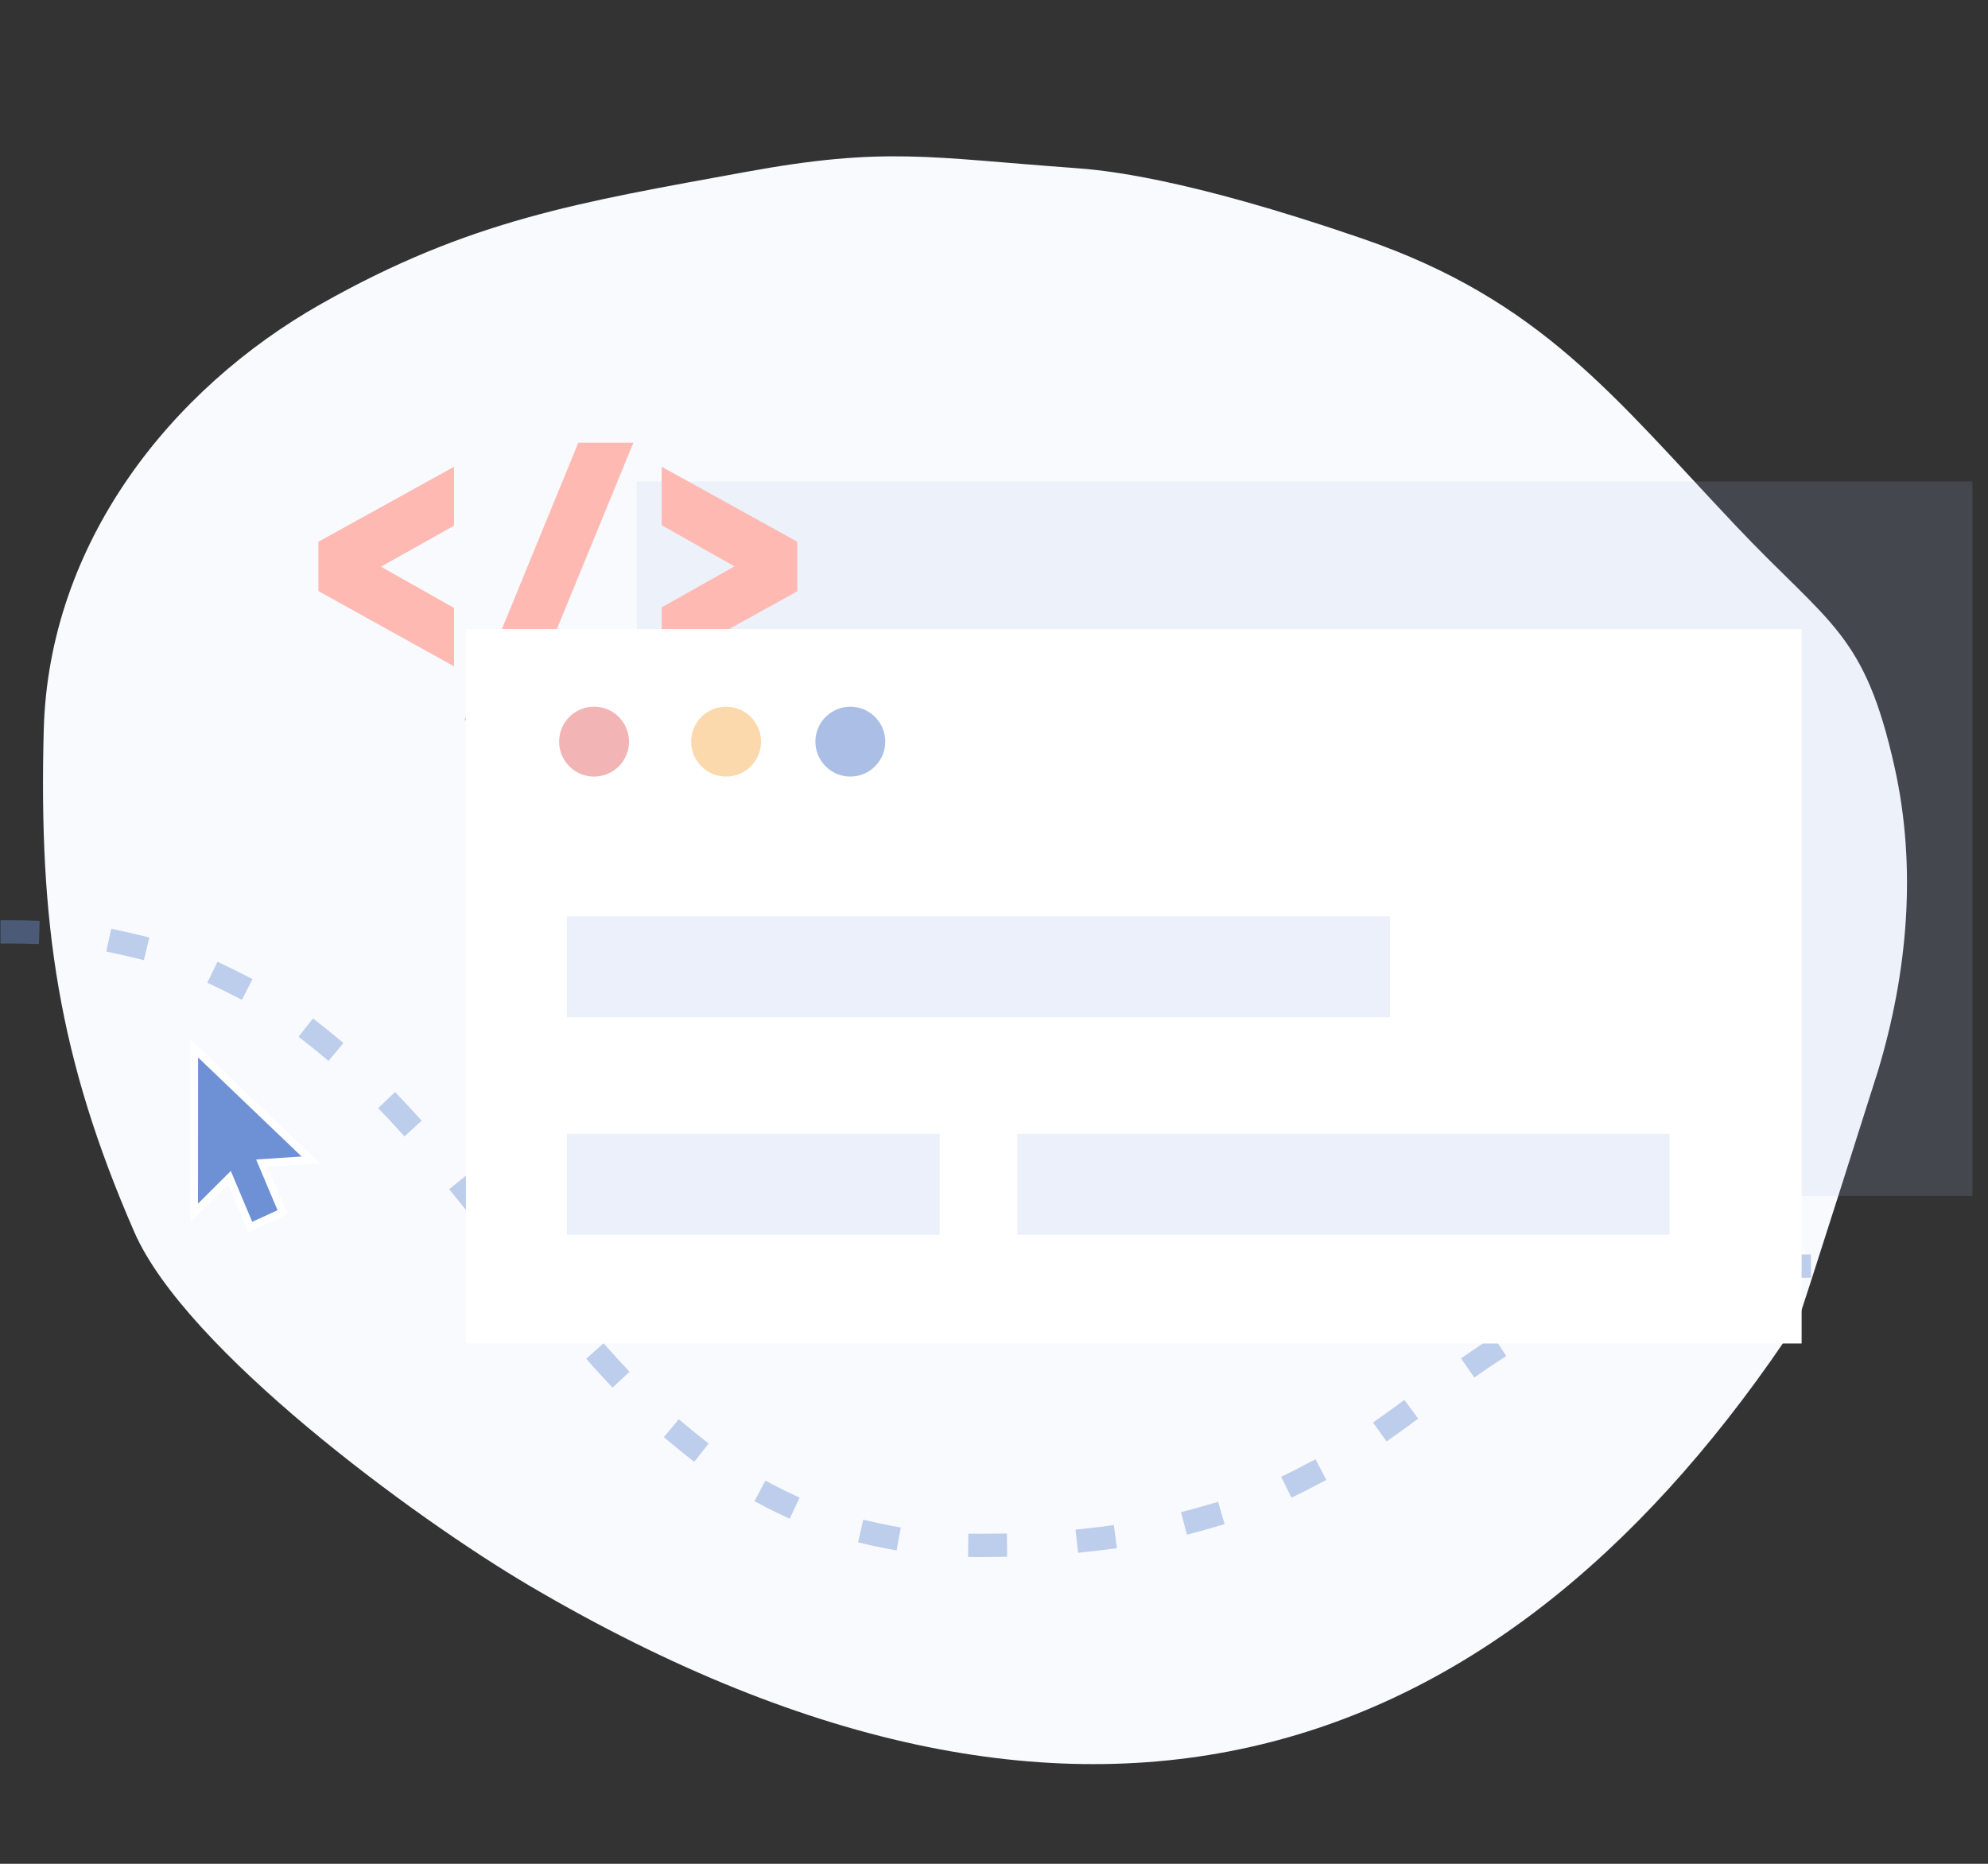 <svg xmlns="http://www.w3.org/2000/svg" width="256" height="240"><rect width="100%" height="100%" fill="#333333" stroke="none"/><g fill="none" fill-rule="evenodd"><path fill="#F8FAFE" d="M138.416 21.639c-18.682-1.346-24.353-2.798-42.351.494-21.409 3.915-35.544 6.144-54.776 17.037C22.038 50.073 6.265 69.857 5.633 94.018c-.649 24.845 1.893 42.233 11.665 64.635 6.592 15.113 36.046 36.821 50.947 45.577 73.078 42.94 126.152 22.193 163.25-34.083.23-.35 10.234-31.894 10.353-32.294 3.787-12.574 5.014-26.079 2.131-39.026-3.871-17.39-8.321-18.298-20.394-31.061-15.71-16.61-25.096-29.105-48.12-37.033-23.022-7.927-33.55-8.843-37.05-9.094z"/><path fill="#6E90D4" fill-rule="nonzero" stroke="#FFF" d="M40 149.344L25.01 135 25 156.192l4.549-4.53L32.22 158l4.169-1.903-2.672-6.337z"/><path stroke="#6E90D4" stroke-dasharray="2,12" stroke-linecap="square" stroke-width="3" d="M1.565 120c63.935 0 63.182 79 124.696 79 61.513 0 52.731-35.96 105.992-35.96" opacity=".424"/><g transform="translate(41 57)"><path fill="#ABBFE6" d="M41 5h172v92H41z" opacity=".151"/><path fill="#FFB9B3" d="M17.467 3.101v7.593l-9.41 5.276 9.41 5.311v7.522L0 19.107v-6.345l17.467-9.66zM33.47 0h7.098L25.88 35.754h-7.062L33.47 0zm10.734 28.803V21.21l9.375-5.276-9.375-5.311V3.1l17.467 9.66v6.382l-17.467 9.66z"/><path fill="#FFF" d="M19 24h172v92H19z"/><circle cx="35.5" cy="38.5" r="4.5" fill="#F2B4B4"/><circle cx="52.5" cy="38.5" r="4.5" fill="#FBD9AD"/><circle cx="68.5" cy="38.5" r="4.5" fill="#ABBFE6"/></g><path fill="#ECF0FA" d="M73 118h106v13H73zm58 28h84v13h-84zm-58 0h48v13H73z"/></g></svg>